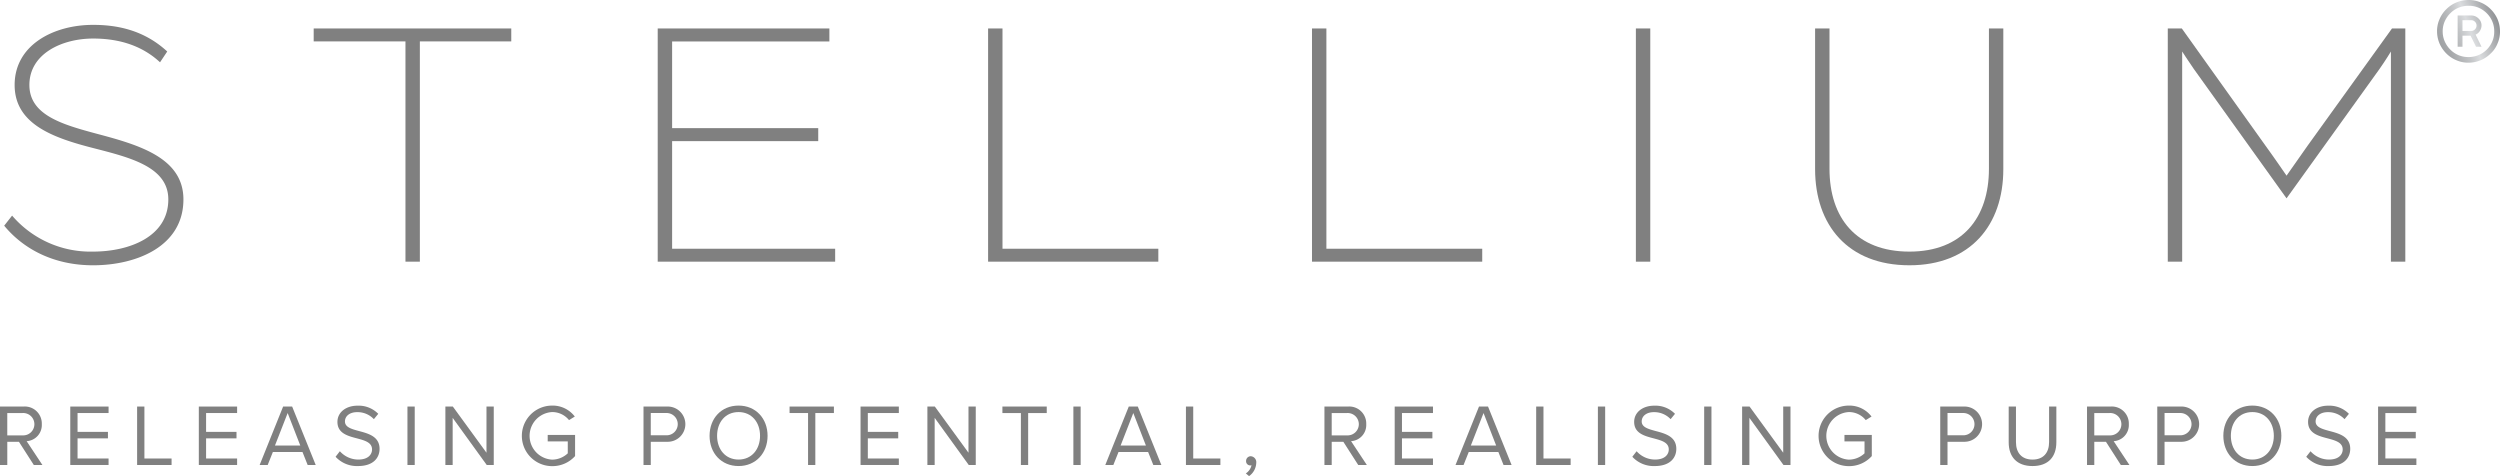 <svg xmlns="http://www.w3.org/2000/svg" xmlns:xlink="http://www.w3.org/1999/xlink" width="558.659" height="106.396" viewBox="0 0 558.659 106.396">
  <defs>
    <linearGradient id="linear-gradient" x1="0.029" y1="0.672" x2="0.969" y2="0.328" gradientUnits="objectBoundingBox">
      <stop offset="0" stop-color="#9fa1a3"/>
      <stop offset="0.13" stop-color="#a8aaac"/>
      <stop offset="0.36" stop-color="#c1c3c5"/>
      <stop offset="0.53" stop-color="#dadcde"/>
      <stop offset="0.72" stop-color="#bec0c2"/>
      <stop offset="1" stop-color="#909295"/>
    </linearGradient>
  </defs>
  <g id="Group_3103" data-name="Group 3103" transform="translate(-449 -1488.184)">
    <g id="Group_2837" data-name="Group 2837" transform="translate(438.772 1483.679)">
      <g id="RELEASING_POTENTIAL_REALISING_PURPOSE_" data-name="RELEASING POTENTIAL REALISING PURPOSE " transform="translate(10.228 95.138)">
        <g id="Group_3100" data-name="Group 3100">
          <path id="Path_1415" data-name="Path 1415" d="M14.457,139.9h-2.6v5.189H10.228v-13.06h5.248a3.8,3.8,0,0,1,4.092,3.936,3.609,3.609,0,0,1-3.387,3.8l3.525,5.326H17.786L14.457,139.9Zm.822-6.422H11.853v4.993H15.28a2.5,2.5,0,1,0,0-4.993Z" transform="translate(-10.228 -131.813)" fill="gray"/>
          <path id="Path_1416" data-name="Path 1416" d="M32.684,132.028h8.557v1.449H34.309v4.21H41.1v1.449H34.309v4.5h6.932v1.449H32.684v-13.06Z" transform="translate(-16.98 -131.812)" fill="gray"/>
          <path id="Path_1417" data-name="Path 1417" d="M54.048,132.028h1.625v11.611h6.07v1.449h-7.7v-13.06Z" transform="translate(-23.404 -131.813)" fill="gray"/>
          <path id="Path_1418" data-name="Path 1418" d="M73.76,132.028h8.557v1.449H75.385v4.21H82.18v1.449H75.385v4.5h6.932v1.449H73.76v-13.06Z" transform="translate(-29.331 -131.812)" fill="gray"/>
          <path id="Path_1419" data-name="Path 1419" d="M102.766,142.191H96.148l-1.155,2.9h-1.8l5.248-13.06h2.017l5.267,13.06h-1.8l-1.155-2.9Zm-6.148-1.449h5.659l-2.82-7.264-2.839,7.264Z" transform="translate(-35.174 -131.813)" fill="gray"/>
          <path id="Path_1420" data-name="Path 1420" d="M118.426,141.931a5.522,5.522,0,0,0,4.112,1.859c2.33,0,3.074-1.253,3.074-2.252,0-1.566-1.586-2-3.309-2.467-2.1-.548-4.425-1.136-4.425-3.7,0-2.153,1.919-3.622,4.484-3.622A6.14,6.14,0,0,1,127,133.569l-.979,1.194a5,5,0,0,0-3.779-1.566c-1.566,0-2.683.842-2.683,2.076,0,1.312,1.508,1.7,3.172,2.154,2.134.568,4.562,1.234,4.562,3.975,0,1.9-1.292,3.838-4.817,3.838a6.467,6.467,0,0,1-5.013-2.076l.959-1.234Z" transform="translate(-42.474 -131.728)" fill="gray"/>
          <path id="Path_1421" data-name="Path 1421" d="M140.427,132.028h1.625v13.06h-1.625Z" transform="translate(-49.377 -131.813)" fill="gray"/>
          <path id="Path_1422" data-name="Path 1422" d="M154.176,134.555v10.534h-1.625v-13.06h1.664l7.519,10.319V132.028h1.625v13.06h-1.566Z" transform="translate(-53.023 -131.813)" fill="gray"/>
          <path id="Path_1423" data-name="Path 1423" d="M183.766,131.72a6.226,6.226,0,0,1,5.071,2.448l-1.292.8a4.816,4.816,0,0,0-3.779-1.8,5.324,5.324,0,0,0,0,10.632,5.153,5.153,0,0,0,3.5-1.41v-2.664h-4.484V138.28H188.9V143a6.8,6.8,0,0,1-5.13,2.252,6.765,6.765,0,0,1,0-13.53Z" transform="translate(-60.39 -131.72)" fill="gray"/>
          <path id="Path_1424" data-name="Path 1424" d="M215.858,132.028h5.248a3.939,3.939,0,1,1,0,7.871h-3.622v5.189h-1.625v-13.06Zm5.052,1.449h-3.427v4.973h3.427a2.489,2.489,0,1,0,0-4.973Z" transform="translate(-72.059 -131.813)" fill="gray"/>
          <path id="Path_1425" data-name="Path 1425" d="M243.451,131.72c3.857,0,6.481,2.9,6.481,6.755s-2.624,6.755-6.481,6.755c-3.877,0-6.481-2.9-6.481-6.755S239.574,131.72,243.451,131.72Zm0,1.449c-2.937,0-4.8,2.252-4.8,5.306,0,3.035,1.86,5.306,4.8,5.306,2.918,0,4.8-2.271,4.8-5.306C248.248,135.421,246.369,133.169,243.451,133.169Z" transform="translate(-78.407 -131.72)" fill="gray"/>
          <path id="Path_1426" data-name="Path 1426" d="M266.666,133.478h-4.132v-1.449h9.908v1.449h-4.151v11.611h-1.625Z" transform="translate(-86.094 -131.813)" fill="gray"/>
          <path id="Path_1427" data-name="Path 1427" d="M285.214,132.028h8.557v1.449h-6.932v4.21h6.794v1.449h-6.794v4.5h6.932v1.449h-8.557v-13.06Z" transform="translate(-92.913 -131.812)" fill="gray"/>
          <path id="Path_1428" data-name="Path 1428" d="M308.2,134.555v10.534h-1.625v-13.06h1.664l7.519,10.319V132.028h1.625v13.06h-1.566L308.2,134.555Z" transform="translate(-99.337 -131.813)" fill="gray"/>
          <path id="Path_1429" data-name="Path 1429" d="M334.678,133.478h-4.132v-1.449h9.908v1.449H336.3v11.611h-1.625Z" transform="translate(-106.544 -131.813)" fill="gray"/>
          <path id="Path_1430" data-name="Path 1430" d="M353.226,132.028h1.625v13.06h-1.625Z" transform="translate(-113.364 -131.813)" fill="gray"/>
          <path id="Path_1431" data-name="Path 1431" d="M372.992,142.191h-6.618l-1.155,2.9h-1.8l5.248-13.06h2.017l5.267,13.06h-1.8Zm-6.148-1.449H372.5l-2.82-7.264Z" transform="translate(-116.428 -131.813)" fill="gray"/>
          <path id="Path_1432" data-name="Path 1432" d="M389.2,132.028h1.625v11.611h6.07v1.449h-7.7v-13.06Z" transform="translate(-124.182 -131.813)" fill="gray"/>
          <path id="Path_1433" data-name="Path 1433" d="M408.329,151.742a2.923,2.923,0,0,0,1.273-1.821.909.909,0,0,1-.274.039.932.932,0,0,1-.94-1,1.049,1.049,0,0,1,1.038-1.057,1.329,1.329,0,0,1,1.234,1.488,3.78,3.78,0,0,1-1.606,2.957l-.724-.607Z" transform="translate(-129.933 -136.586)" fill="gray"/>
          <path id="Path_1434" data-name="Path 1434" d="M437.673,139.9h-2.6v5.189h-1.625v-13.06h5.248a3.8,3.8,0,0,1,4.093,3.936,3.609,3.609,0,0,1-3.388,3.8l3.525,5.326H441l-3.329-5.189Zm.822-6.422H435.07v4.993H438.5a2.5,2.5,0,1,0,0-4.993Z" transform="translate(-137.484 -131.813)" fill="gray"/>
          <path id="Path_1435" data-name="Path 1435" d="M455.9,132.028h8.556v1.449h-6.932v4.21h6.8v1.449h-6.8v4.5h6.932v1.449H455.9v-13.06Z" transform="translate(-144.237 -131.812)" fill="gray"/>
          <path id="Path_1436" data-name="Path 1436" d="M484.906,142.191h-6.618l-1.155,2.9h-1.8l5.248-13.06H482.6l5.267,13.06h-1.8l-1.155-2.9Zm-6.148-1.449h5.659l-2.82-7.264Z" transform="translate(-150.079 -131.813)" fill="gray"/>
          <path id="Path_1437" data-name="Path 1437" d="M501.119,132.028h1.625v11.611h6.07v1.449h-7.7v-13.06Z" transform="translate(-157.834 -131.813)" fill="gray"/>
          <path id="Path_1438" data-name="Path 1438" d="M520.831,132.028h1.625v13.06h-1.625Z" transform="translate(-163.761 -131.813)" fill="gray"/>
          <path id="Path_1439" data-name="Path 1439" d="M532.794,141.931a5.522,5.522,0,0,0,4.112,1.859c2.33,0,3.074-1.253,3.074-2.252,0-1.566-1.587-2-3.309-2.467-2.1-.548-4.425-1.136-4.425-3.7,0-2.153,1.919-3.622,4.484-3.622a6.14,6.14,0,0,1,4.641,1.821l-.978,1.194a5,5,0,0,0-3.779-1.566c-1.566,0-2.683.842-2.683,2.076,0,1.312,1.508,1.7,3.172,2.154,2.134.568,4.562,1.234,4.562,3.975,0,1.9-1.293,3.838-4.818,3.838a6.467,6.467,0,0,1-5.013-2.076l.959-1.234Z" transform="translate(-167.07 -131.728)" fill="gray"/>
          <path id="Path_1440" data-name="Path 1440" d="M554.795,132.028h1.625v13.06h-1.625Z" transform="translate(-173.973 -131.813)" fill="gray"/>
          <path id="Path_1441" data-name="Path 1441" d="M568.544,134.555v10.534h-1.625v-13.06h1.664l7.519,10.319V132.028h1.625v13.06h-1.566Z" transform="translate(-177.619 -131.813)" fill="gray"/>
          <path id="Path_1442" data-name="Path 1442" d="M598.134,131.72a6.224,6.224,0,0,1,5.071,2.448l-1.292.8a4.816,4.816,0,0,0-3.779-1.8,5.324,5.324,0,0,0,0,10.632,5.155,5.155,0,0,0,3.506-1.41v-2.664h-4.484V138.28h6.108V143a6.8,6.8,0,0,1-5.13,2.252,6.765,6.765,0,0,1,0-13.53Z" transform="translate(-184.985 -131.72)" fill="gray"/>
          <path id="Path_1443" data-name="Path 1443" d="M630.227,132.028h5.248a3.939,3.939,0,1,1,0,7.871h-3.622v5.189h-1.625v-13.06Zm5.052,1.449h-3.426v4.973h3.426a2.489,2.489,0,1,0,0-4.973Z" transform="translate(-196.655 -131.813)" fill="gray"/>
          <path id="Path_1444" data-name="Path 1444" d="M652.1,132.028h1.625v7.95c0,2.389,1.293,3.9,3.7,3.9s3.7-1.507,3.7-3.9v-7.95h1.625V140c0,3.25-1.782,5.326-5.326,5.326s-5.325-2.1-5.325-5.306v-7.989Z" transform="translate(-203.23 -131.813)" fill="gray"/>
          <path id="Path_1445" data-name="Path 1445" d="M681.355,139.9h-2.6v5.189h-1.625v-13.06h5.248a3.8,3.8,0,0,1,4.093,3.936,3.609,3.609,0,0,1-3.388,3.8l3.524,5.326h-1.919l-3.329-5.189Zm.822-6.422h-3.426v4.993h3.426a2.5,2.5,0,1,0,0-4.993Z" transform="translate(-210.757 -131.813)" fill="gray"/>
          <path id="Path_1446" data-name="Path 1446" d="M699.582,132.028h5.248a3.939,3.939,0,1,1,0,7.871h-3.623v5.189h-1.625v-13.06Zm5.052,1.449h-3.427v4.973h3.427a2.489,2.489,0,1,0,0-4.973Z" transform="translate(-217.509 -131.813)" fill="gray"/>
          <path id="Path_1447" data-name="Path 1447" d="M727.175,131.72c3.857,0,6.481,2.9,6.481,6.755s-2.624,6.755-6.481,6.755c-3.877,0-6.481-2.9-6.481-6.755S723.3,131.72,727.175,131.72Zm0,1.449c-2.937,0-4.8,2.252-4.8,5.306,0,3.035,1.86,5.306,4.8,5.306,2.917,0,4.8-2.271,4.8-5.306C731.972,135.421,730.093,133.169,727.175,133.169Z" transform="translate(-223.857 -131.72)" fill="gray"/>
          <path id="Path_1448" data-name="Path 1448" d="M748.142,141.931a5.521,5.521,0,0,0,4.112,1.859c2.33,0,3.074-1.253,3.074-2.252,0-1.566-1.586-2-3.309-2.467-2.1-.548-4.425-1.136-4.425-3.7,0-2.153,1.919-3.622,4.484-3.622a6.142,6.142,0,0,1,4.641,1.821l-.979,1.194a5,5,0,0,0-3.778-1.566c-1.566,0-2.683.842-2.683,2.076,0,1.312,1.507,1.7,3.172,2.154,2.134.568,4.562,1.234,4.562,3.975,0,1.9-1.292,3.838-4.817,3.838a6.468,6.468,0,0,1-5.013-2.076l.96-1.234Z" transform="translate(-231.822 -131.728)" fill="gray"/>
          <path id="Path_1449" data-name="Path 1449" d="M770.142,132.028H778.7v1.449h-6.932v4.21h6.794v1.449h-6.794v4.5H778.7v1.449h-8.557v-13.06Z" transform="translate(-238.726 -131.812)" fill="gray"/>
        </g>
      </g>
      <g id="Group_2698" data-name="Group 2698" transform="translate(11.162 10.061)">
        <g id="Group_2690" data-name="Group 2690">
          <g id="STELLIUM">
            <g id="Group_3101" data-name="Group 3101">
              <path id="Path_1450" data-name="Path 1450" d="M11.565,54.938l1.769-2.252a23.051,23.051,0,0,0,18.1,8.042c8.042,0,16.809-3.3,16.809-11.661,0-7.239-8.444-9.33-16.567-11.42C22.5,35.315,13.9,32.259,13.9,23.492c0-8.927,8.685-13.431,17.532-13.431,5.308,0,11.34,1.126,16.567,5.952l-1.608,2.413c-4.664-4.343-10.374-5.308-14.959-5.308-6.916,0-14.235,3.378-14.235,10.375,0,6.755,7.4,8.846,15.2,10.938,9.41,2.493,19.221,5.389,19.221,14.638,0,10.535-10.536,14.717-20.187,14.717-9.088,0-15.763-3.861-19.865-8.847Z" transform="translate(-11.564 -10.061)" fill="gray"/>
              <path id="Path_1451" data-name="Path 1451" d="M130.974,14.106H110.466v-2.9h44.153v2.9H134.192v49.22h-3.217V14.106Z" transform="translate(-41.303 -10.407)" fill="gray"/>
              <path id="Path_1452" data-name="Path 1452" d="M220.4,11.211h38.363v2.9H223.621V33.489h32.652v2.9H223.621V60.431h36.433v2.9H220.4V11.211Z" transform="translate(-74.36 -10.407)" fill="gray"/>
              <path id="Path_1453" data-name="Path 1453" d="M325.974,11.211h3.217V60.43h34.824v2.9h-38.04Z" transform="translate(-106.104 -10.407)" fill="gray"/>
              <path id="Path_1454" data-name="Path 1454" d="M429.474,11.211h3.217V60.43h34.824v2.9h-38.04V11.211Z" transform="translate(-137.225 -10.407)" fill="gray"/>
              <path id="Path_1455" data-name="Path 1455" d="M532.972,11.211h3.217V63.326h-3.217Z" transform="translate(-168.346 -10.407)" fill="gray"/>
              <path id="Path_1456" data-name="Path 1456" d="M590.24,42.657V11.211h3.218V42.576c0,10.939,5.952,18.5,17.854,18.5,11.823,0,17.774-7.56,17.774-18.5V11.211H632.3V42.657c0,12.466-7.319,21.474-20.991,21.474C597.559,64.131,590.24,55.124,590.24,42.657Z" transform="translate(-185.566 -10.407)" fill="gray"/>
            </g>
            <g id="Group_3102" data-name="Group 3102" transform="translate(483.485 0.804)">
              <path id="Path_1457" data-name="Path 1457" d="M702.938,11.211h3.136l18.658,26.138c1.769,2.413,4.745,6.755,4.745,6.755s2.976-4.263,4.746-6.755l18.819-26.138h2.976V63.326H752.8V16.359s-1.206,2.011-2.573,3.941l-20.75,28.872L708.728,20.22c-1.287-1.85-2.574-3.861-2.574-3.861V63.326h-3.217V11.211Z" transform="translate(-702.937 -11.211)" fill="gray"/>
            </g>
          </g>
        </g>
      </g>
    </g>
    <path id="Path_1458" data-name="Path 1458" d="M228.414,58.429a6.576,6.576,0,0,1-2.726-.557,6.773,6.773,0,0,1-2.227-1.495,7.343,7.343,0,0,1-1.524-2.227,7.078,7.078,0,0,1-.557-2.726,6.575,6.575,0,0,1,.557-2.726,6.855,6.855,0,0,1,1.524-2.227,6.773,6.773,0,0,1,2.227-1.495,7.078,7.078,0,0,1,2.726-.557,6.576,6.576,0,0,1,2.726.557,6.772,6.772,0,0,1,2.227,1.495,7.342,7.342,0,0,1,1.524,2.227,7.078,7.078,0,0,1,.557,2.726,6.575,6.575,0,0,1-.557,2.726,6.167,6.167,0,0,1-1.524,2.227,6.772,6.772,0,0,1-2.227,1.495A7.077,7.077,0,0,1,228.414,58.429Zm0-1.26a5.8,5.8,0,0,0,2.9-.762,5.669,5.669,0,0,0,2.081-2.081,5.51,5.51,0,0,0,.762-2.9,5.609,5.609,0,0,0-.762-2.872,5.9,5.9,0,0,0-2.081-2.081,5.51,5.51,0,0,0-2.9-.762,5.8,5.8,0,0,0-2.9.762,5.9,5.9,0,0,0-2.081,2.081,5.432,5.432,0,0,0-.791,2.872,5.534,5.534,0,0,0,.791,2.9,5.9,5.9,0,0,0,2.081,2.081A5.509,5.509,0,0,0,228.414,57.169Zm-2.433-2.345V47.878h3.077a2.273,2.273,0,0,1,1.583.674,2.065,2.065,0,0,1,.674,1.583,2.262,2.262,0,0,1-.352,1.172,2.1,2.1,0,0,1-.967.85l1.319,2.7h-1.231l-1.2-2.462h-1.817v2.462h-1.084Zm1.084-3.488h1.964a1.157,1.157,0,0,0,.821-.352,1.174,1.174,0,0,0,.352-.85,1.114,1.114,0,0,0-.381-.879,1.155,1.155,0,0,0-.791-.322h-1.964Z" transform="translate(772.212 1443.764)" fill="url(#linear-gradient)"/>
  </g>
</svg>
